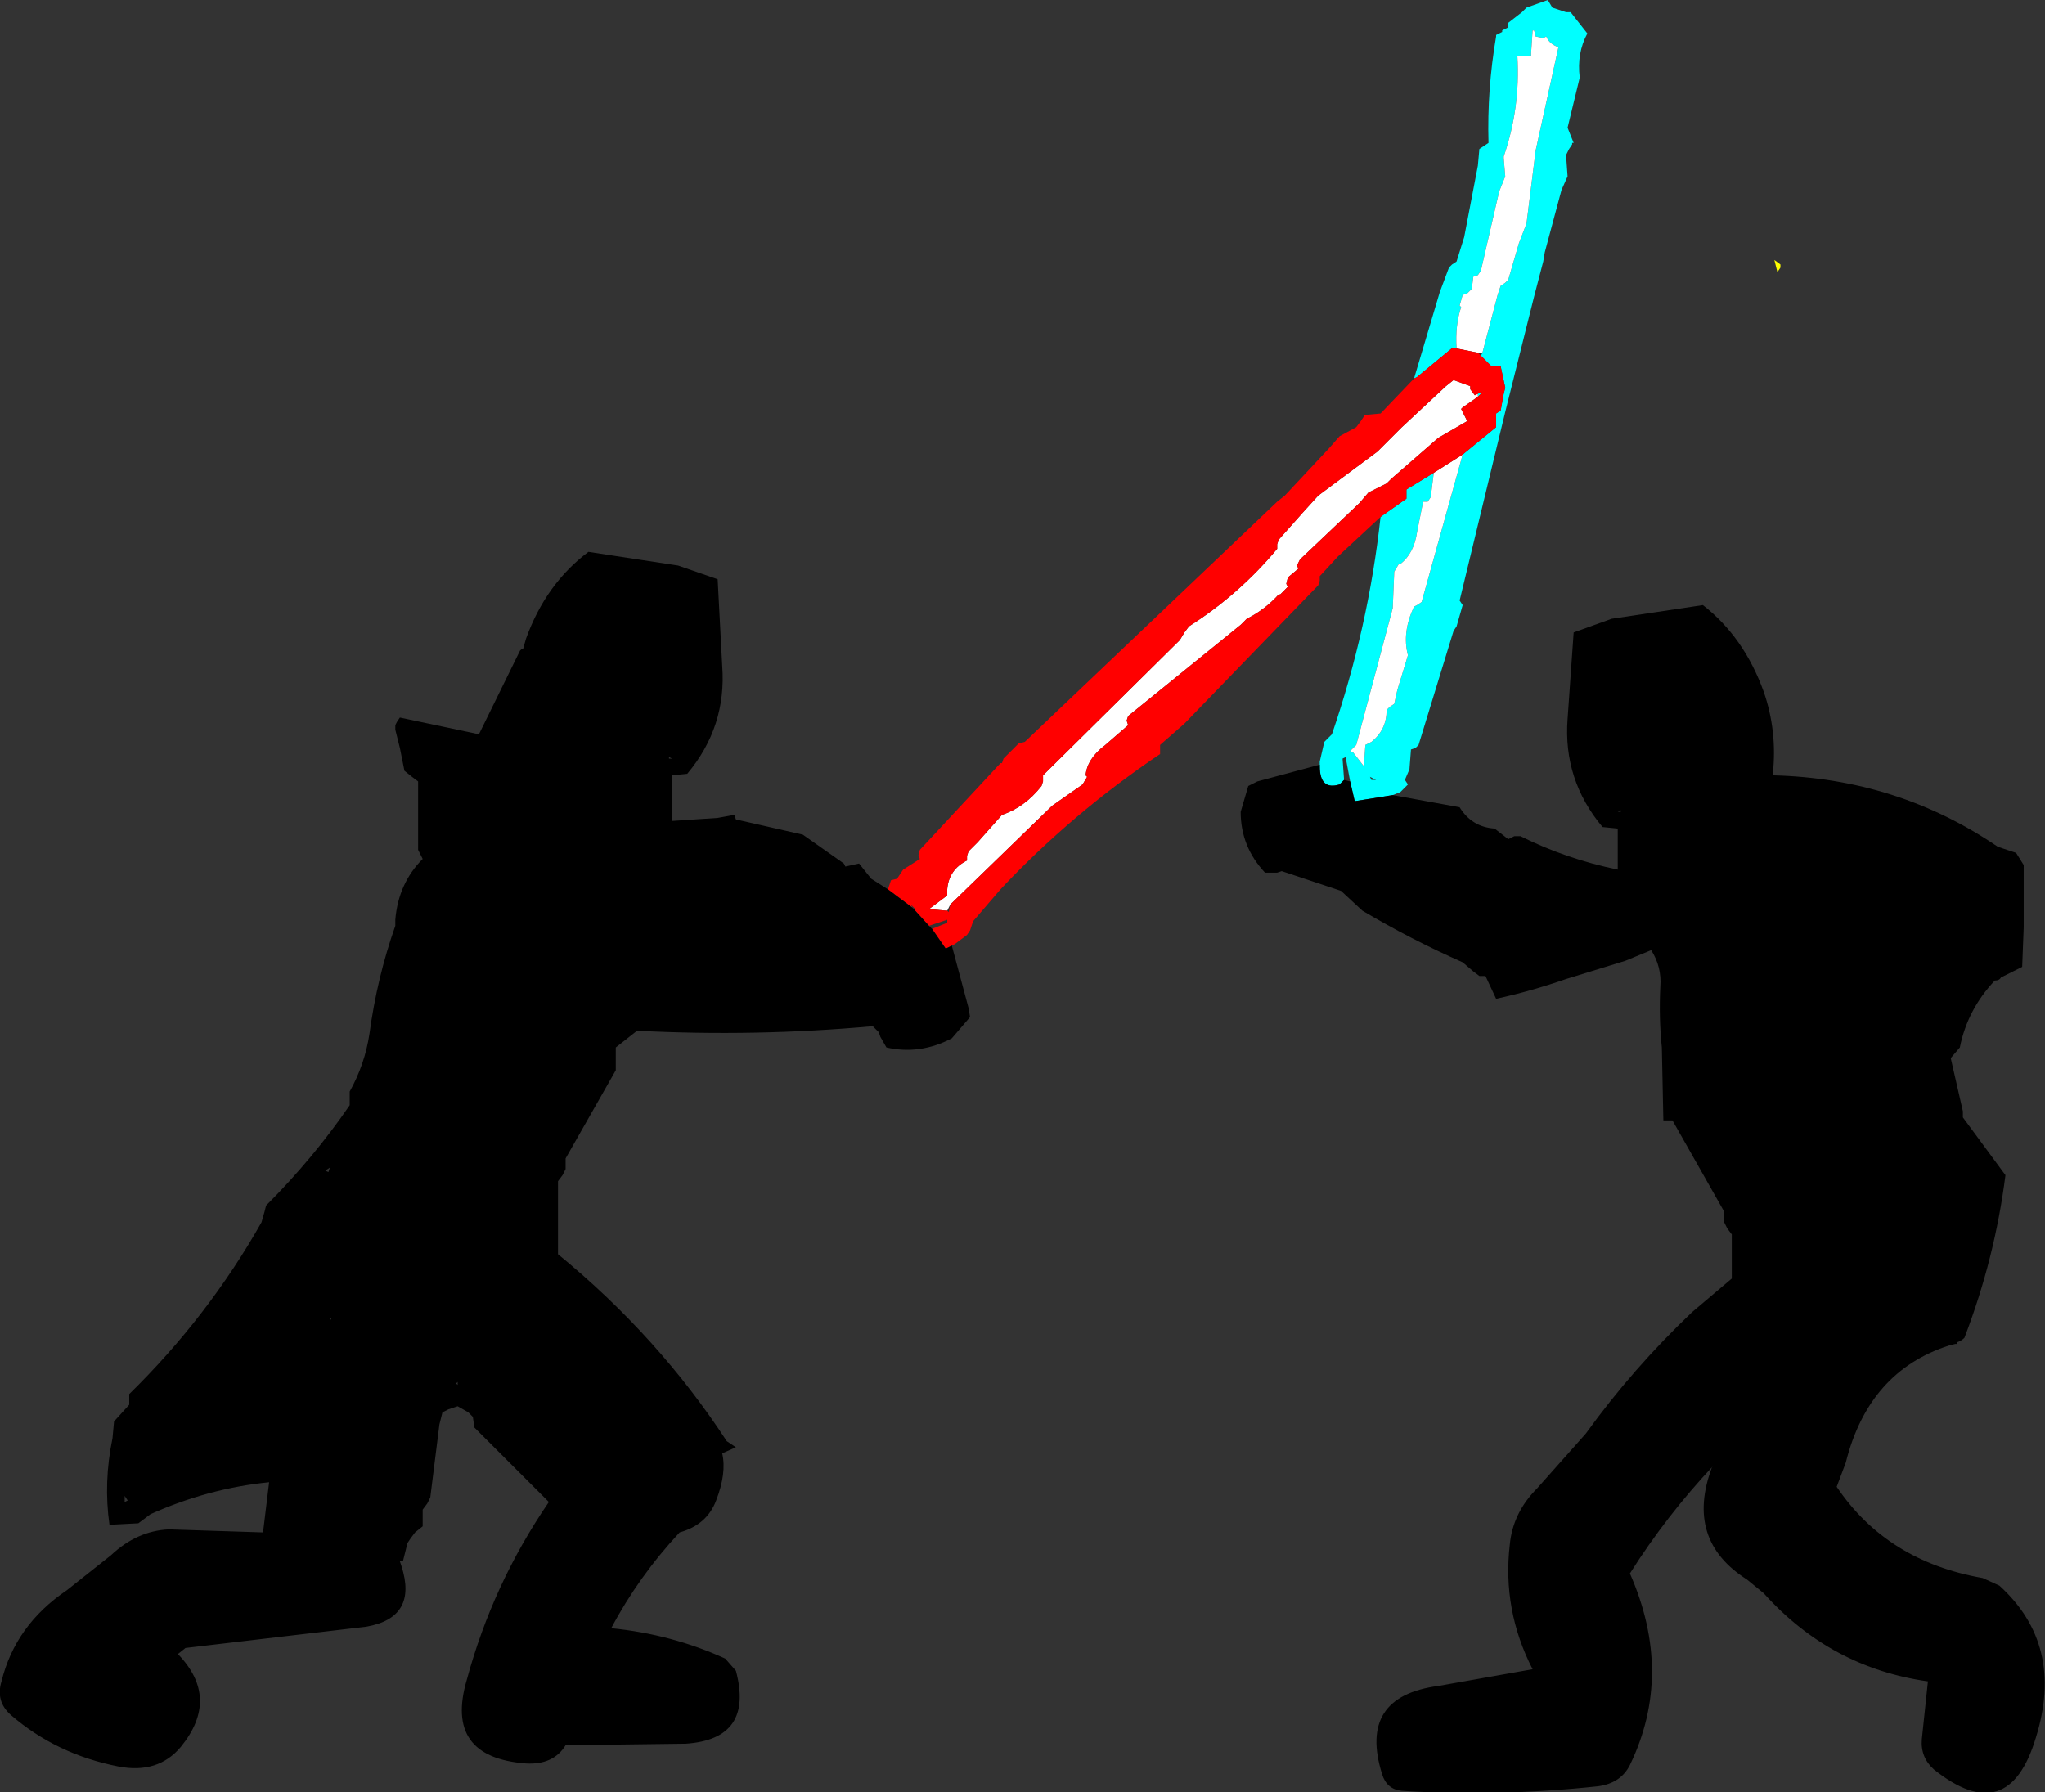 <?xml version="1.0" encoding="UTF-8" standalone="no"?>
<svg xmlns:xlink="http://www.w3.org/1999/xlink" height="58.95px" width="67.25px" xmlns="http://www.w3.org/2000/svg">
  <rect width="100%" height="100%" fill="#333333" stroke="none"/>
  <g transform="matrix(1.0, 0.0, 0.0, 1.0, 30.55, 39.95)">
    <path d="M18.2 -28.35 L18.7 -30.25 18.8 -30.55 18.95 -30.65 19.05 -30.75 19.4 -31.95 19.65 -32.6 19.95 -35.0 20.7 -38.4 Q20.4 -38.5 20.3 -38.75 L20.2 -38.7 19.95 -38.75 19.9 -38.95 19.85 -38.95 19.8 -38.2 19.8 -38.1 19.35 -38.1 Q19.45 -36.4 18.9 -34.8 L18.9 -34.75 18.95 -34.15 18.75 -33.65 18.15 -31.05 18.05 -30.9 17.9 -30.85 17.85 -30.45 17.8 -30.4 17.7 -30.3 17.55 -30.25 17.45 -29.9 17.5 -29.85 Q17.3 -29.25 17.35 -28.5 L17.3 -28.5 17.2 -28.5 16.05 -27.55 15.95 -27.5 16.8 -30.35 17.1 -31.15 17.2 -31.25 17.35 -31.35 17.6 -32.15 18.05 -34.5 18.1 -35.05 18.25 -35.15 18.4 -35.25 Q18.35 -37.0 18.65 -38.75 L18.65 -38.8 18.85 -38.9 18.85 -38.95 19.05 -39.05 19.05 -39.2 19.5 -39.55 19.65 -39.7 20.35 -39.95 20.5 -39.7 20.95 -39.55 21.1 -39.55 21.65 -38.85 Q21.3 -38.2 21.4 -37.4 L21.0 -35.75 21.2 -35.25 21.15 -35.25 21.15 -35.2 21.05 -35.05 20.95 -34.85 21.0 -34.15 20.8 -33.7 20.25 -31.65 20.2 -31.35 19.9 -30.2 18.95 -26.4 17.45 -20.2 17.55 -20.05 17.35 -19.35 17.25 -19.2 16.1 -15.45 16.0 -15.35 15.85 -15.3 15.8 -14.65 15.65 -14.3 15.75 -14.15 15.5 -13.9 15.25 -13.8 14.0 -13.6 13.85 -14.25 13.7 -15.05 13.6 -15.0 13.65 -14.3 13.5 -14.15 Q12.85 -13.95 12.85 -14.75 L12.85 -14.9 13.0 -15.55 13.25 -15.8 Q14.45 -19.3 14.85 -22.95 L15.7 -23.55 15.7 -23.7 15.7 -23.85 16.6 -24.4 16.5 -23.6 16.4 -23.45 16.25 -23.45 16.05 -22.45 Q15.95 -21.75 15.5 -21.4 L15.45 -21.4 15.3 -21.15 15.25 -19.95 14.05 -15.45 13.9 -15.3 13.85 -15.25 13.95 -15.2 14.3 -14.75 14.35 -15.45 14.55 -15.55 Q15.05 -15.95 15.05 -16.6 L15.15 -16.7 15.3 -16.8 15.4 -17.25 15.75 -18.4 Q15.55 -19.15 15.95 -20.0 L16.05 -20.05 16.2 -20.15 17.55 -25.0 18.65 -25.9 18.65 -26.1 18.65 -26.35 18.8 -26.45 18.9 -27.0 18.95 -27.2 18.8 -27.9 18.5 -27.9 18.15 -28.25 18.2 -28.35 M18.05 -26.9 L18.05 -27.0 18.15 -27.05 18.15 -27.0 18.05 -26.9 M14.55 -14.3 L14.7 -14.3 14.5 -14.4 14.55 -14.3" fill="#00ffff" fill-rule="evenodd" stroke="none"/>
    <path d="M17.3 -28.5 L17.35 -28.5 Q17.3 -29.25 17.5 -29.85 L17.45 -29.9 17.55 -30.25 17.7 -30.3 17.8 -30.4 17.85 -30.45 17.9 -30.85 18.05 -30.9 18.15 -31.05 18.75 -33.65 18.95 -34.15 18.9 -34.75 18.9 -34.8 Q19.45 -36.4 19.35 -38.1 L19.8 -38.1 19.8 -38.2 19.85 -38.95 19.9 -38.95 19.95 -38.75 20.2 -38.7 20.3 -38.75 Q20.4 -38.5 20.7 -38.4 L19.95 -35.0 19.65 -32.6 19.4 -31.95 19.05 -30.75 18.95 -30.65 18.8 -30.55 18.7 -30.25 18.2 -28.35 18.05 -28.35 17.3 -28.5 M17.55 -25.0 L16.2 -20.15 16.05 -20.05 15.95 -20.0 Q15.55 -19.15 15.75 -18.4 L15.4 -17.25 15.3 -16.8 15.15 -16.7 15.05 -16.6 Q15.05 -15.95 14.55 -15.55 L14.35 -15.45 14.3 -14.75 13.95 -15.2 13.85 -15.25 13.9 -15.3 14.05 -15.45 15.25 -19.95 15.3 -21.15 15.45 -21.4 15.5 -21.4 Q15.95 -21.75 16.05 -22.45 L16.25 -23.45 16.4 -23.45 16.5 -23.6 16.6 -24.4 17.55 -25.0 M0.6 -10.0 L0.55 -10.0 0.0 -10.05 0.6 -10.5 0.6 -10.7 Q0.65 -11.35 1.25 -11.65 L1.25 -11.8 1.3 -11.95 1.6 -12.25 2.4 -13.15 Q3.15 -13.4 3.7 -14.1 L3.75 -14.25 3.75 -14.45 8.25 -18.9 8.4 -19.15 8.55 -19.35 Q10.2 -20.4 11.45 -21.9 L11.45 -22.05 11.5 -22.2 12.3 -23.1 12.8 -23.65 14.75 -25.1 15.55 -25.9 17.0 -27.25 17.25 -27.45 17.8 -27.25 17.8 -27.15 17.95 -26.95 18.05 -27.0 18.05 -26.9 17.55 -26.55 17.5 -26.5 17.7 -26.1 16.75 -25.55 15.2 -24.2 15.05 -24.05 14.45 -23.75 14.15 -23.4 12.2 -21.55 12.1 -21.35 12.15 -21.25 11.85 -21.0 11.8 -20.95 11.75 -20.75 11.8 -20.65 11.55 -20.4 11.5 -20.4 Q11.05 -19.9 10.45 -19.6 L10.25 -19.4 6.55 -16.4 6.5 -16.25 6.55 -16.1 5.8 -15.45 Q5.2 -15.0 5.15 -14.45 L5.2 -14.4 5.05 -14.15 4.05 -13.45 0.7 -10.2 0.6 -10.0" fill="#ffffff" fill-rule="evenodd" stroke="none"/>
    <path d="M27.9 -31.0 L27.8 -31.4 28.0 -31.25 28.0 -31.15 27.9 -31.0" fill="#ffff00" fill-rule="evenodd" stroke="none"/>
    <path d="M18.15 -28.25 L18.5 -27.9 18.8 -27.9 18.95 -27.2 18.9 -27.0 18.8 -26.45 18.65 -26.35 18.65 -26.1 18.65 -25.9 17.55 -25.0 16.6 -24.4 15.7 -23.85 15.7 -23.7 15.7 -23.55 14.85 -22.95 13.45 -21.65 12.85 -21.0 12.85 -20.85 12.8 -20.7 8.4 -16.15 7.6 -15.45 7.6 -15.3 7.6 -15.15 Q4.7 -13.2 2.35 -10.7 L1.45 -9.65 1.35 -9.35 1.25 -9.2 0.85 -8.9 0.75 -8.85 0.55 -8.75 0.1 -9.4 0.6 -9.6 0.6 -9.7 0.0 -9.5 -0.5 -10.05 -0.45 -10.05 -0.6 -10.2 -0.55 -10.1 -1.35 -10.7 -1.25 -11.0 -1.05 -11.05 -0.85 -11.35 -0.3 -11.7 -0.35 -11.8 -0.3 -12.0 2.35 -14.85 2.4 -14.85 2.45 -15.0 2.95 -15.5 3.15 -15.55 11.45 -23.45 11.7 -23.65 13.15 -25.2 13.5 -25.6 14.05 -25.9 14.2 -26.1 14.3 -26.25 14.3 -26.3 14.85 -26.35 15.95 -27.5 16.05 -27.55 17.2 -28.5 17.3 -28.5 18.05 -28.35 18.15 -28.25 M18.05 -27.0 L17.95 -26.95 17.8 -27.15 17.8 -27.25 17.25 -27.45 17.0 -27.25 15.55 -25.9 14.75 -25.1 12.8 -23.65 12.3 -23.1 11.5 -22.2 11.45 -22.05 11.45 -21.9 Q10.2 -20.4 8.55 -19.35 L8.4 -19.15 8.25 -18.9 3.75 -14.45 3.75 -14.25 3.7 -14.1 Q3.15 -13.4 2.4 -13.15 L1.6 -12.25 1.3 -11.95 1.25 -11.8 1.25 -11.65 Q0.65 -11.35 0.6 -10.7 L0.6 -10.5 0.0 -10.05 0.55 -10.0 0.6 -10.0 0.65 -9.95 0.7 -10.2 4.05 -13.45 5.05 -14.15 5.2 -14.4 5.15 -14.45 Q5.2 -15.0 5.8 -15.45 L6.55 -16.1 6.5 -16.25 6.55 -16.4 10.25 -19.4 10.45 -19.6 Q11.05 -19.9 11.5 -20.4 L11.55 -20.4 11.8 -20.65 11.75 -20.75 11.8 -20.95 11.85 -21.0 12.15 -21.25 12.1 -21.35 12.2 -21.55 14.15 -23.4 14.45 -23.75 15.05 -24.05 15.2 -24.2 16.75 -25.55 17.7 -26.1 17.5 -26.5 17.55 -26.55 18.05 -26.9 18.15 -27.0 18.15 -27.05 18.05 -27.0" fill="#ff0000" fill-rule="evenodd" stroke="none"/>
    <path d="M12.85 -14.75 Q12.85 -13.95 13.5 -14.15 L13.65 -14.3 13.85 -14.25 14.0 -13.6 15.25 -13.8 17.45 -13.4 Q17.85 -12.75 18.6 -12.7 L19.05 -12.35 19.25 -12.45 19.45 -12.45 Q20.95 -11.7 22.65 -11.35 L22.65 -11.45 22.65 -12.7 22.15 -12.75 Q20.85 -14.3 21.0 -16.3 L21.2 -19.15 22.45 -19.6 25.45 -20.05 Q26.8 -19.0 27.45 -17.2 27.9 -15.9 27.75 -14.5 L27.75 -14.45 Q31.85 -14.35 35.15 -12.1 L35.75 -11.9 36.0 -11.5 36.0 -9.45 35.95 -8.15 35.25 -7.8 Q35.2 -7.7 35.05 -7.7 34.15 -6.75 33.9 -5.5 L33.6 -5.15 34.0 -3.4 34.0 -3.2 35.4 -1.3 Q35.05 1.45 34.05 4.05 33.95 4.15 33.8 4.2 L33.8 4.25 33.75 4.25 33.55 4.3 Q30.9 5.15 30.15 8.15 L29.85 8.95 Q31.5 11.4 34.65 11.95 L35.2 12.2 Q37.35 14.15 36.4 17.2 35.5 20.2 33.05 18.25 32.6 17.85 32.65 17.25 L32.85 15.35 Q29.65 14.9 27.45 12.45 L26.9 12.0 Q24.85 10.7 25.75 8.3 L25.8 8.25 Q24.25 9.9 23.05 11.8 24.5 15.1 23.05 18.1 22.75 18.7 22.0 18.8 18.7 19.15 15.55 18.95 15.05 18.9 14.9 18.4 14.1 15.85 16.75 15.5 L19.85 14.95 Q18.85 13.0 19.1 10.85 19.2 9.8 20.0 9.0 L21.6 7.2 Q23.15 5.05 25.1 3.2 L26.4 2.1 26.4 0.65 26.25 0.45 26.15 0.25 26.15 0.05 26.15 -0.1 24.45 -3.1 24.15 -3.1 24.1 -5.5 Q24.0 -6.45 24.05 -7.5 24.1 -8.15 23.75 -8.7 L22.9 -8.35 20.95 -7.75 Q19.8 -7.35 18.65 -7.1 L18.3 -7.85 18.1 -7.85 17.9 -8.0 17.55 -8.3 Q15.85 -9.05 14.25 -10.0 L13.55 -10.65 11.6 -11.3 11.45 -11.25 11.05 -11.25 Q10.25 -12.1 10.25 -13.25 L10.5 -14.1 10.8 -14.25 12.85 -14.8 12.85 -14.75 M-1.35 -10.7 L-0.55 -10.1 -0.5 -10.05 0.0 -9.5 0.1 -9.4 0.55 -8.75 0.75 -8.85 1.3 -6.8 1.35 -6.5 0.75 -5.8 Q-0.3 -5.25 -1.4 -5.5 L-1.6 -5.85 -1.65 -6.0 -1.85 -6.2 Q-5.7 -5.85 -9.6 -6.05 L-10.3 -5.5 -10.3 -4.75 -11.95 -1.85 -11.95 -1.7 -11.95 -1.5 -12.05 -1.3 -12.2 -1.1 -12.2 1.15 -12.2 1.3 Q-8.9 4.0 -6.65 7.45 L-6.35 7.65 -6.8 7.85 Q-6.65 8.5 -7.0 9.4 -7.3 10.2 -8.2 10.45 -9.55 11.9 -10.45 13.6 -8.45 13.8 -6.7 14.6 L-6.35 15.0 Q-5.75 17.25 -8.0 17.4 L-11.95 17.45 Q-12.35 18.1 -13.25 18.05 -15.95 17.85 -15.2 15.3 -14.35 12.15 -12.5 9.45 L-14.95 7.0 -15.0 6.65 -15.15 6.5 -15.5 6.3 -15.8 6.4 -16.0 6.5 -16.1 6.9 -16.4 9.3 -16.5 9.5 -16.65 9.7 -16.65 10.05 -16.65 10.25 -16.9 10.45 -17.05 10.65 -17.15 10.8 -17.3 11.4 -17.4 11.4 -17.35 11.55 Q-16.8 13.25 -18.5 13.55 L-24.45 14.25 -24.7 14.45 Q-23.3 15.9 -24.6 17.5 -25.35 18.4 -26.65 18.15 -28.7 17.75 -30.2 16.45 -30.7 16.0 -30.5 15.35 -30.05 13.5 -28.35 12.35 L-26.9 11.2 Q-26.05 10.4 -25.0 10.35 L-21.9 10.45 -21.7 8.8 Q-23.7 9.0 -25.6 9.85 L-26.0 10.15 -26.95 10.2 Q-27.15 8.8 -26.85 7.35 L-26.8 6.8 -26.3 6.25 -26.3 6.05 -26.3 5.9 Q-23.7 3.35 -21.95 0.25 L-21.85 -0.1 -21.8 -0.3 Q-20.25 -1.85 -19.05 -3.6 L-19.05 -3.7 -19.05 -4.05 Q-18.55 -4.95 -18.4 -5.95 -18.15 -7.8 -17.55 -9.5 L-17.55 -9.7 Q-17.45 -10.9 -16.65 -11.7 L-16.7 -11.8 -16.8 -12.0 -16.8 -12.75 -16.8 -13.5 -16.8 -13.7 -16.8 -14.25 -17.0 -14.4 -17.25 -14.6 -17.4 -15.35 -17.55 -15.95 -17.55 -16.1 -17.5 -16.2 -17.4 -16.35 -14.8 -15.8 -13.45 -18.55 -13.4 -18.6 -13.35 -18.6 -13.25 -18.95 Q-12.6 -20.75 -11.2 -21.8 L-8.25 -21.35 -6.95 -20.9 -6.8 -18.05 Q-6.65 -16.05 -7.95 -14.5 L-8.45 -14.45 -8.45 -13.2 -8.45 -13.0 -8.45 -12.95 -6.95 -13.05 -6.4 -13.15 -6.35 -13.0 -4.15 -12.5 -2.8 -11.55 -2.75 -11.45 -2.3 -11.55 -1.9 -11.05 -1.35 -10.7 M22.65 -13.25 L22.75 -13.25 22.75 -13.3 22.65 -13.25 M-8.55 -15.0 L-8.45 -15.0 -8.55 -15.05 -8.55 -15.0 M-19.85 -1.45 L-19.75 -1.4 -19.7 -1.55 -19.85 -1.45 M-15.55 5.55 L-15.5 5.6 -15.5 5.5 -15.55 5.55 M-19.7 3.4 L-19.7 3.5 -19.65 3.4 -19.7 3.4 M-26.35 9.4 L-26.45 9.25 -26.45 9.45 -26.35 9.4" fill="#000000" fill-rule="evenodd" stroke="none"/>
  </g>
</svg>
